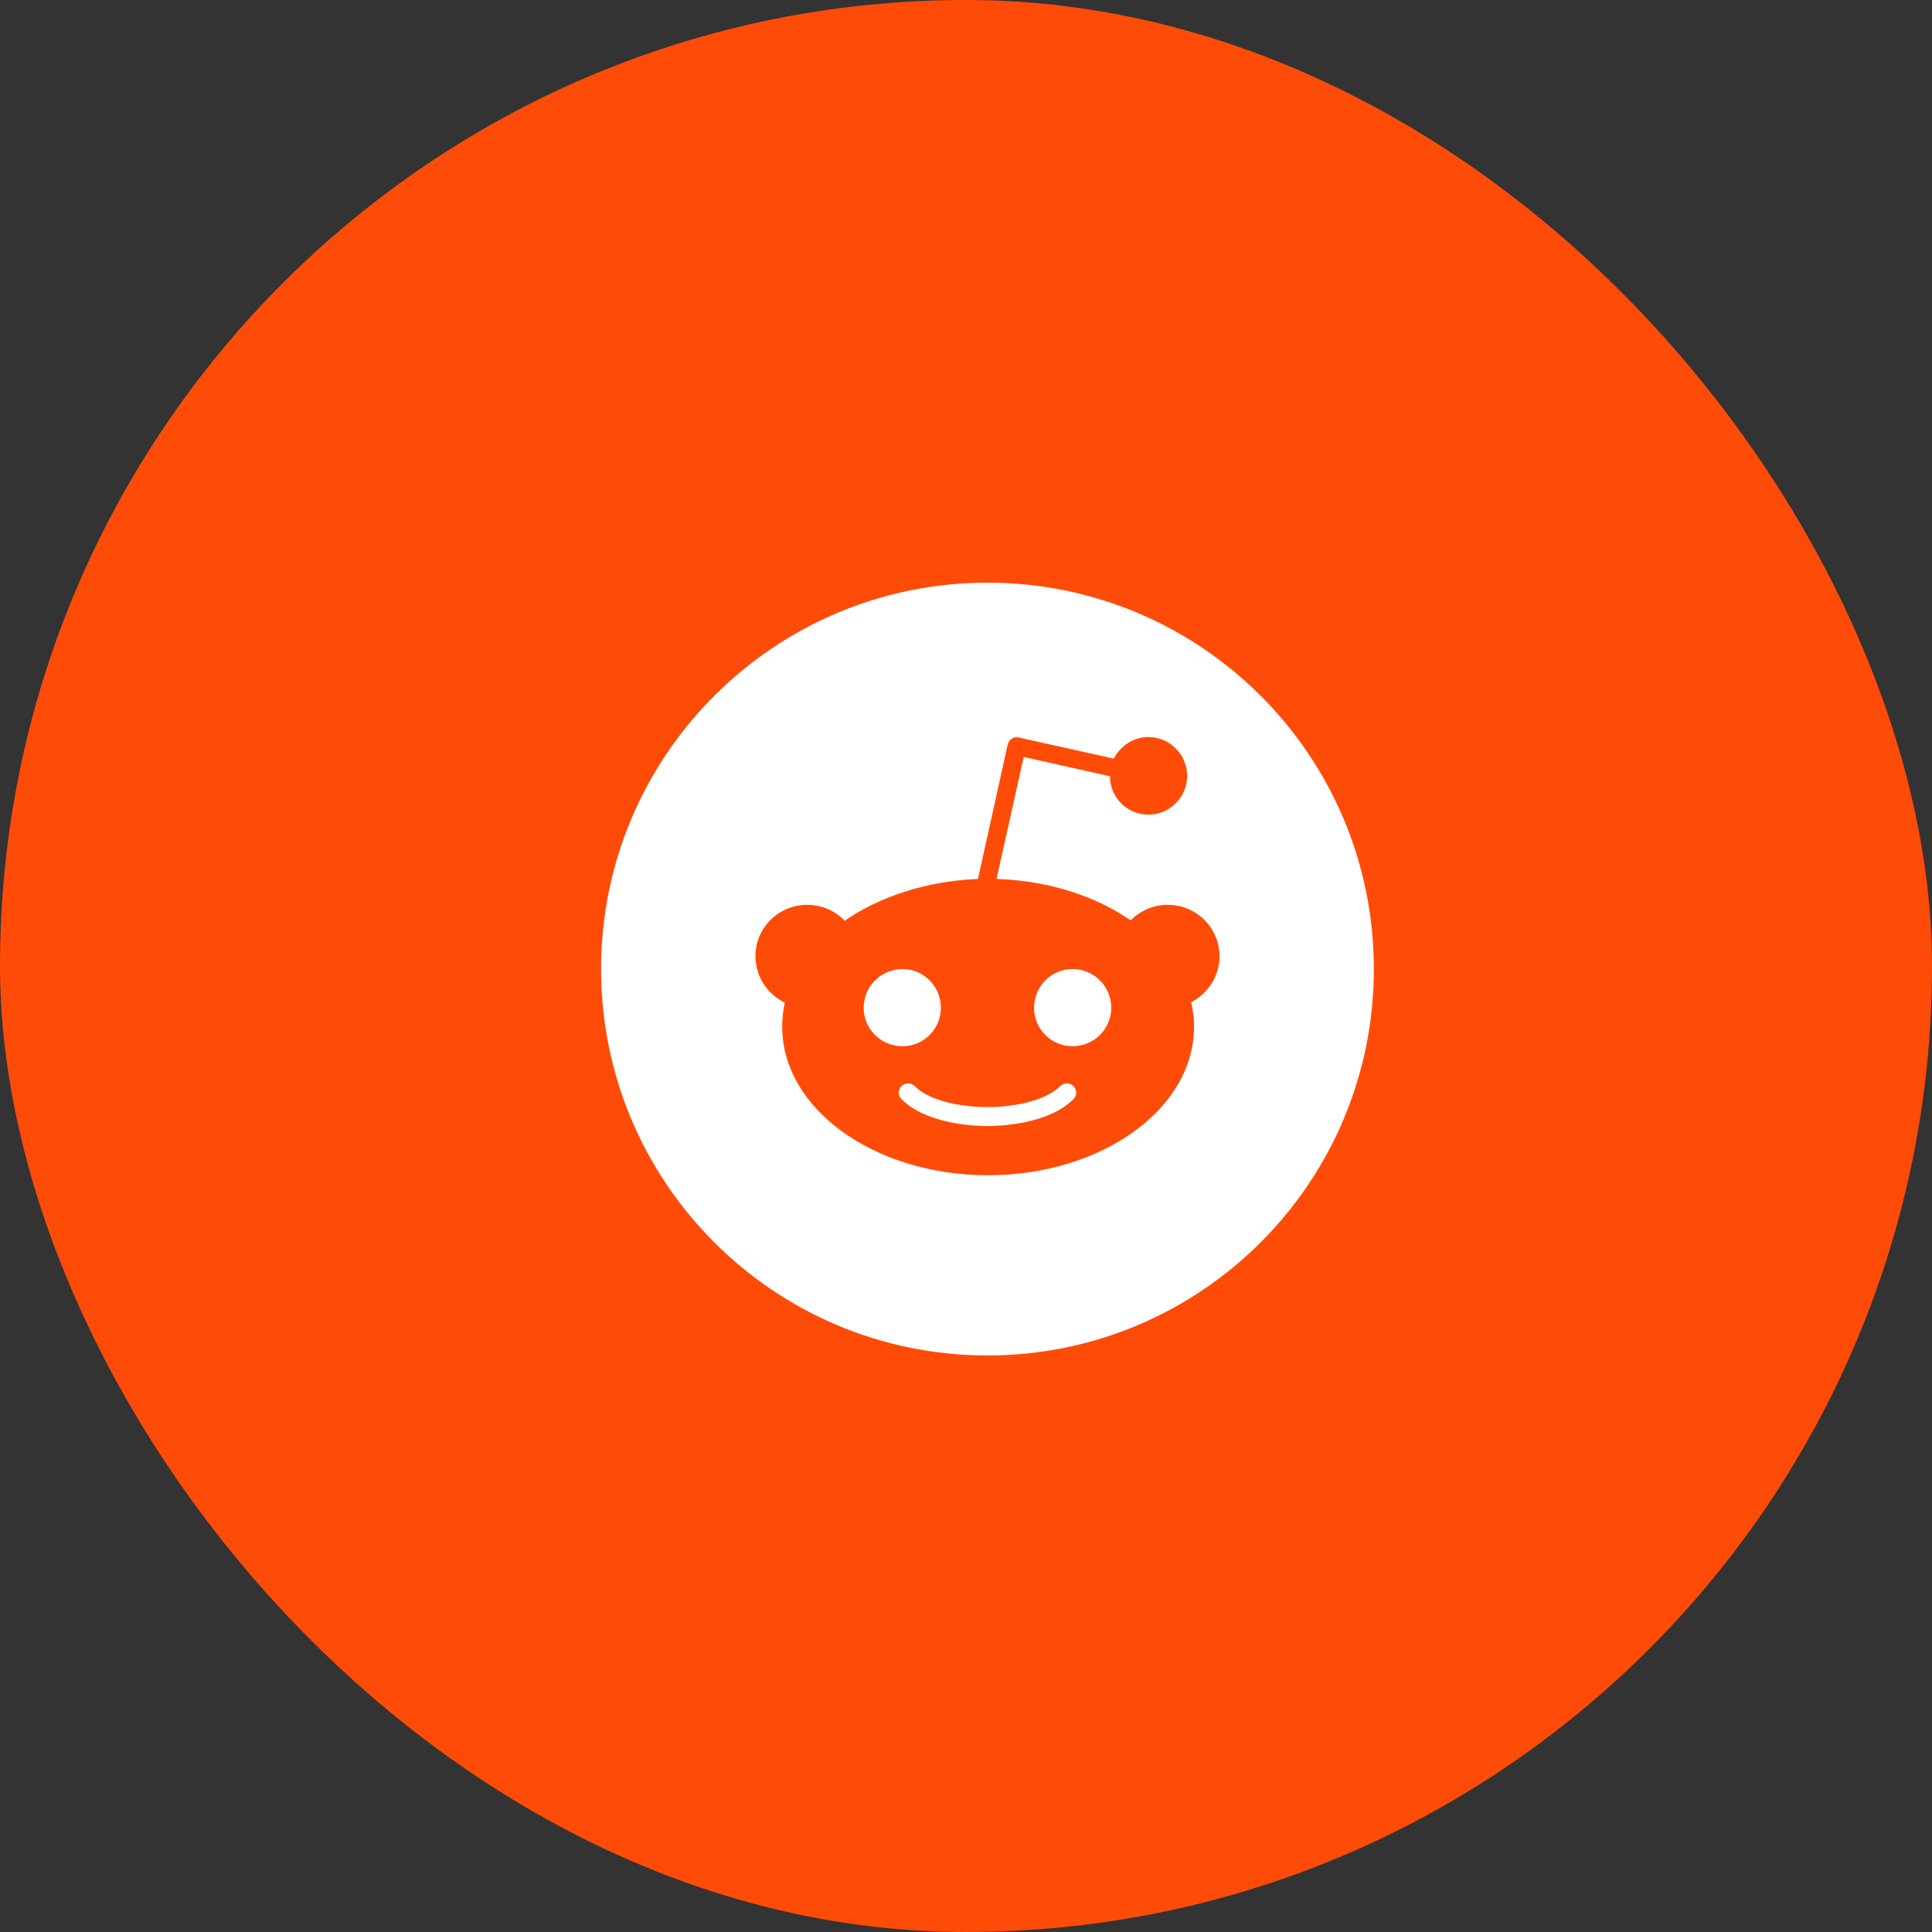 <svg xmlns="http://www.w3.org/2000/svg" width="45" height="45" viewBox="0 0 45 45" fill="none"><rect x="0" y="0" width="45" height="45" fill="#333333" stroke="none"/><rect width="45" height="45" rx="22.5" fill="#FF4B08"></rect><path d="M24.999 25.294C25.089 25.384 25.089 25.525 24.999 25.605C24.426 26.177 23.321 26.228 23 26.228C22.679 26.228 21.574 26.177 21.001 25.605C20.911 25.525 20.911 25.384 21.001 25.294C21.081 25.213 21.222 25.213 21.302 25.294C21.664 25.665 22.448 25.786 23 25.786C23.552 25.786 24.326 25.665 24.698 25.294C24.778 25.213 24.919 25.213 24.999 25.294ZM21.915 23.475C21.915 23.968 21.513 24.369 21.021 24.369C20.519 24.369 20.117 23.968 20.117 23.475C20.117 22.973 20.519 22.571 21.021 22.571C21.513 22.571 21.915 22.973 21.915 23.475ZM25.883 23.475C25.883 23.968 25.481 24.369 24.979 24.369C24.487 24.369 24.085 23.968 24.085 23.475C24.085 22.973 24.487 22.571 24.979 22.571C25.481 22.571 25.883 22.973 25.883 23.475ZM28.404 22.27C28.404 21.607 27.862 21.075 27.199 21.075C26.857 21.075 26.556 21.215 26.335 21.436C25.521 20.874 24.426 20.512 23.211 20.472L23.844 17.63L25.853 18.081C25.853 18.574 26.255 18.975 26.747 18.975C27.249 18.975 27.651 18.564 27.651 18.071C27.651 17.579 27.249 17.167 26.747 17.167C26.395 17.167 26.094 17.378 25.943 17.67L23.723 17.177C23.613 17.147 23.502 17.228 23.472 17.338L22.779 20.472C21.574 20.522 20.489 20.884 19.675 21.446C19.454 21.215 19.143 21.075 18.801 21.075C18.138 21.075 17.596 21.607 17.596 22.27C17.596 22.752 17.877 23.154 18.279 23.355C18.239 23.536 18.219 23.727 18.219 23.917C18.219 25.826 20.368 27.373 23.01 27.373C25.662 27.373 27.811 25.826 27.811 23.917C27.811 23.727 27.791 23.526 27.741 23.345C28.133 23.144 28.404 22.742 28.404 22.27ZM32 22.571C32 27.544 27.972 31.571 23 31.571C18.028 31.571 14 27.544 14 22.571C14 17.599 18.028 13.571 23 13.571C27.972 13.571 32 17.599 32 22.571Z" fill="white"></path></svg>